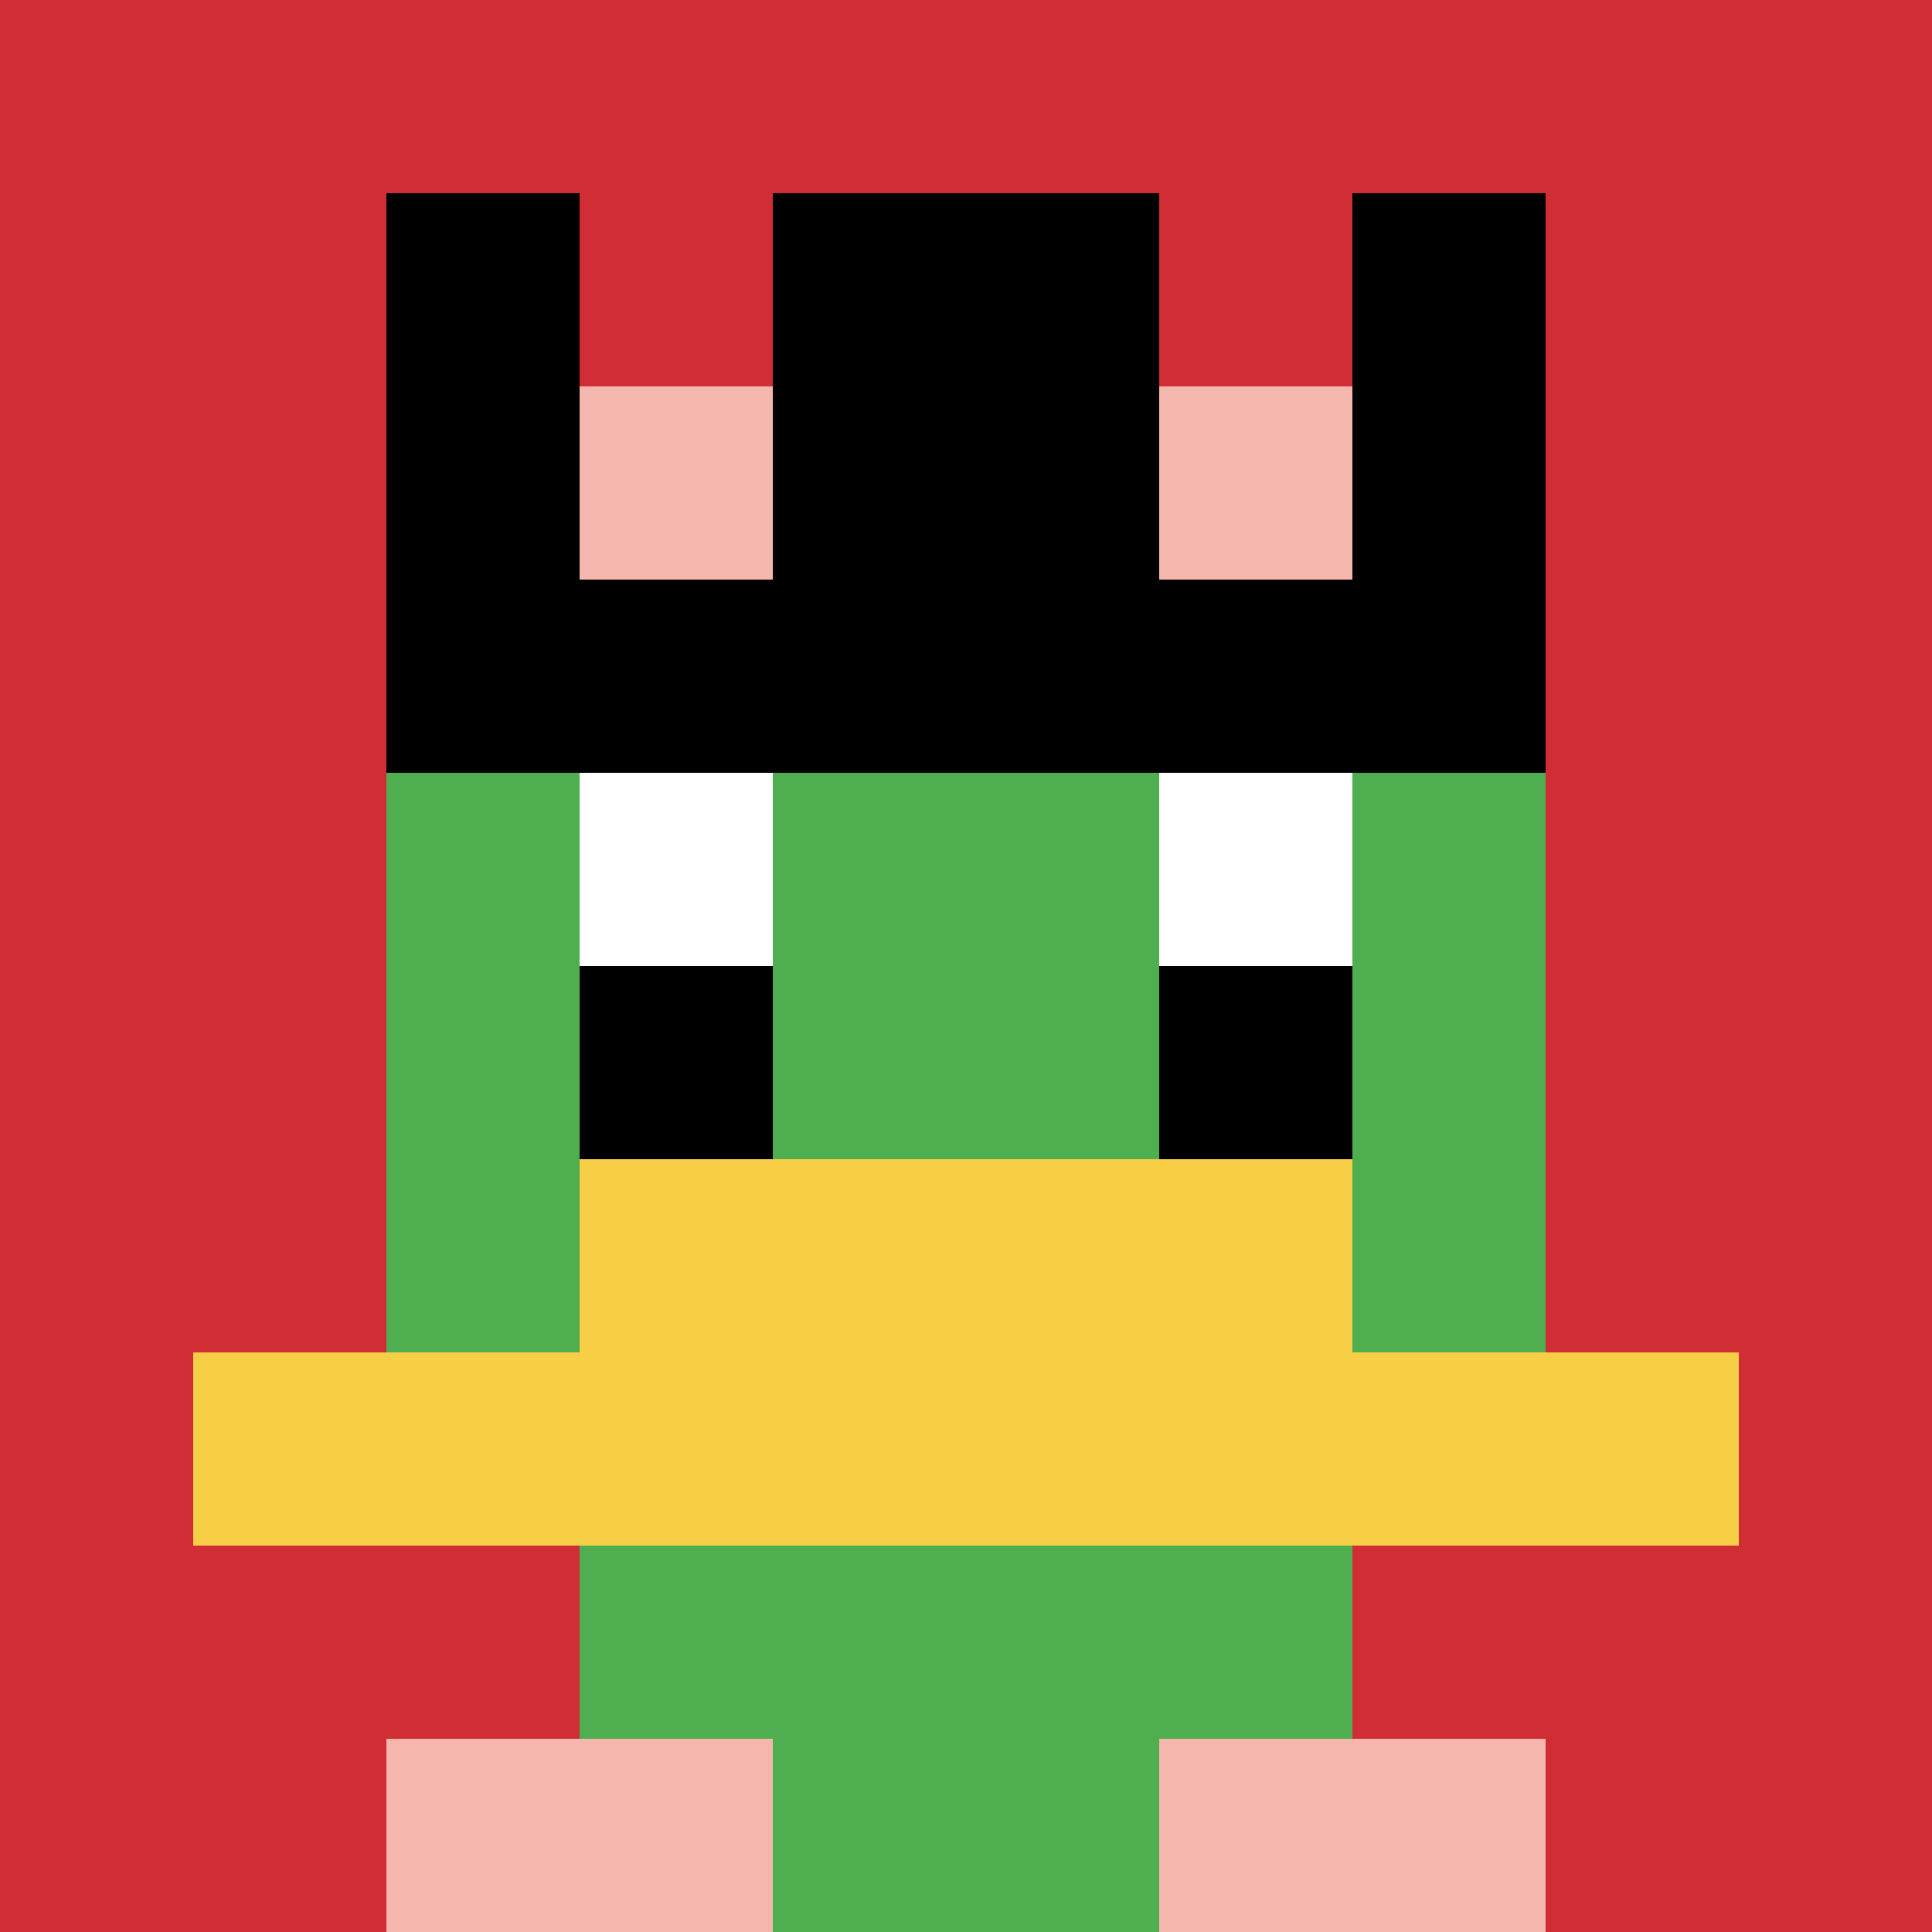 <svg xmlns="http://www.w3.org/2000/svg" version="1.1" width="791" height="791"><title>'goose-pfp-684512' by Dmitri Cherniak</title><desc>seed=684512
backgroundColor=#ffffff
padding=0
innerPadding=0
timeout=2000
dimension=1
border=false
Save=function(){return n.handleSave()}
frame=1

Rendered at Sun Sep 15 2024 20:58:32 GMT+0800 (GMT+08:00)
Generated in &lt;1ms
</desc><defs></defs><rect width="100%" height="100%" fill="#ffffff"></rect><g><g id="0-0"><rect x="0" y="0" height="791" width="791" fill="#D12D35"></rect><g><rect id="0-0-3-2-4-7" x="237.3" y="158.2" width="316.4" height="553.7" fill="#4FAE4F"></rect><rect id="0-0-2-3-6-5" x="158.2" y="237.3" width="474.6" height="395.5" fill="#4FAE4F"></rect><rect id="0-0-4-8-2-2" x="316.4" y="632.8" width="158.2" height="158.2" fill="#4FAE4F"></rect><rect id="0-0-1-7-8-1" x="79.1" y="553.7" width="632.8" height="79.1" fill="#F7CF46"></rect><rect id="0-0-3-6-4-2" x="237.3" y="474.6" width="316.4" height="158.2" fill="#F7CF46"></rect><rect id="0-0-3-4-1-1" x="237.3" y="316.4" width="79.1" height="79.1" fill="#ffffff"></rect><rect id="0-0-6-4-1-1" x="474.6" y="316.4" width="79.1" height="79.1" fill="#ffffff"></rect><rect id="0-0-3-5-1-1" x="237.3" y="395.5" width="79.1" height="79.1" fill="#000000"></rect><rect id="0-0-6-5-1-1" x="474.6" y="395.5" width="79.1" height="79.1" fill="#000000"></rect><rect id="0-0-2-1-1-2" x="158.2" y="79.1" width="79.1" height="158.2" fill="#000000"></rect><rect id="0-0-4-1-2-2" x="316.4" y="79.1" width="158.2" height="158.2" fill="#000000"></rect><rect id="0-0-7-1-1-2" x="553.7" y="79.1" width="79.1" height="158.2" fill="#000000"></rect><rect id="0-0-2-2-6-2" x="158.2" y="158.2" width="474.6" height="158.2" fill="#000000"></rect><rect id="0-0-3-2-1-1" x="237.3" y="158.2" width="79.1" height="79.1" fill="#F4B6AD"></rect><rect id="0-0-6-2-1-1" x="474.6" y="158.2" width="79.1" height="79.1" fill="#F4B6AD"></rect><rect id="0-0-2-9-2-1" x="158.2" y="711.9" width="158.2" height="79.1" fill="#F4B6AD"></rect><rect id="0-0-6-9-2-1" x="474.6" y="711.9" width="158.2" height="79.1" fill="#F4B6AD"></rect></g><rect x="0" y="0" stroke="white" stroke-width="0" height="791" width="791" fill="none"></rect></g></g></svg>